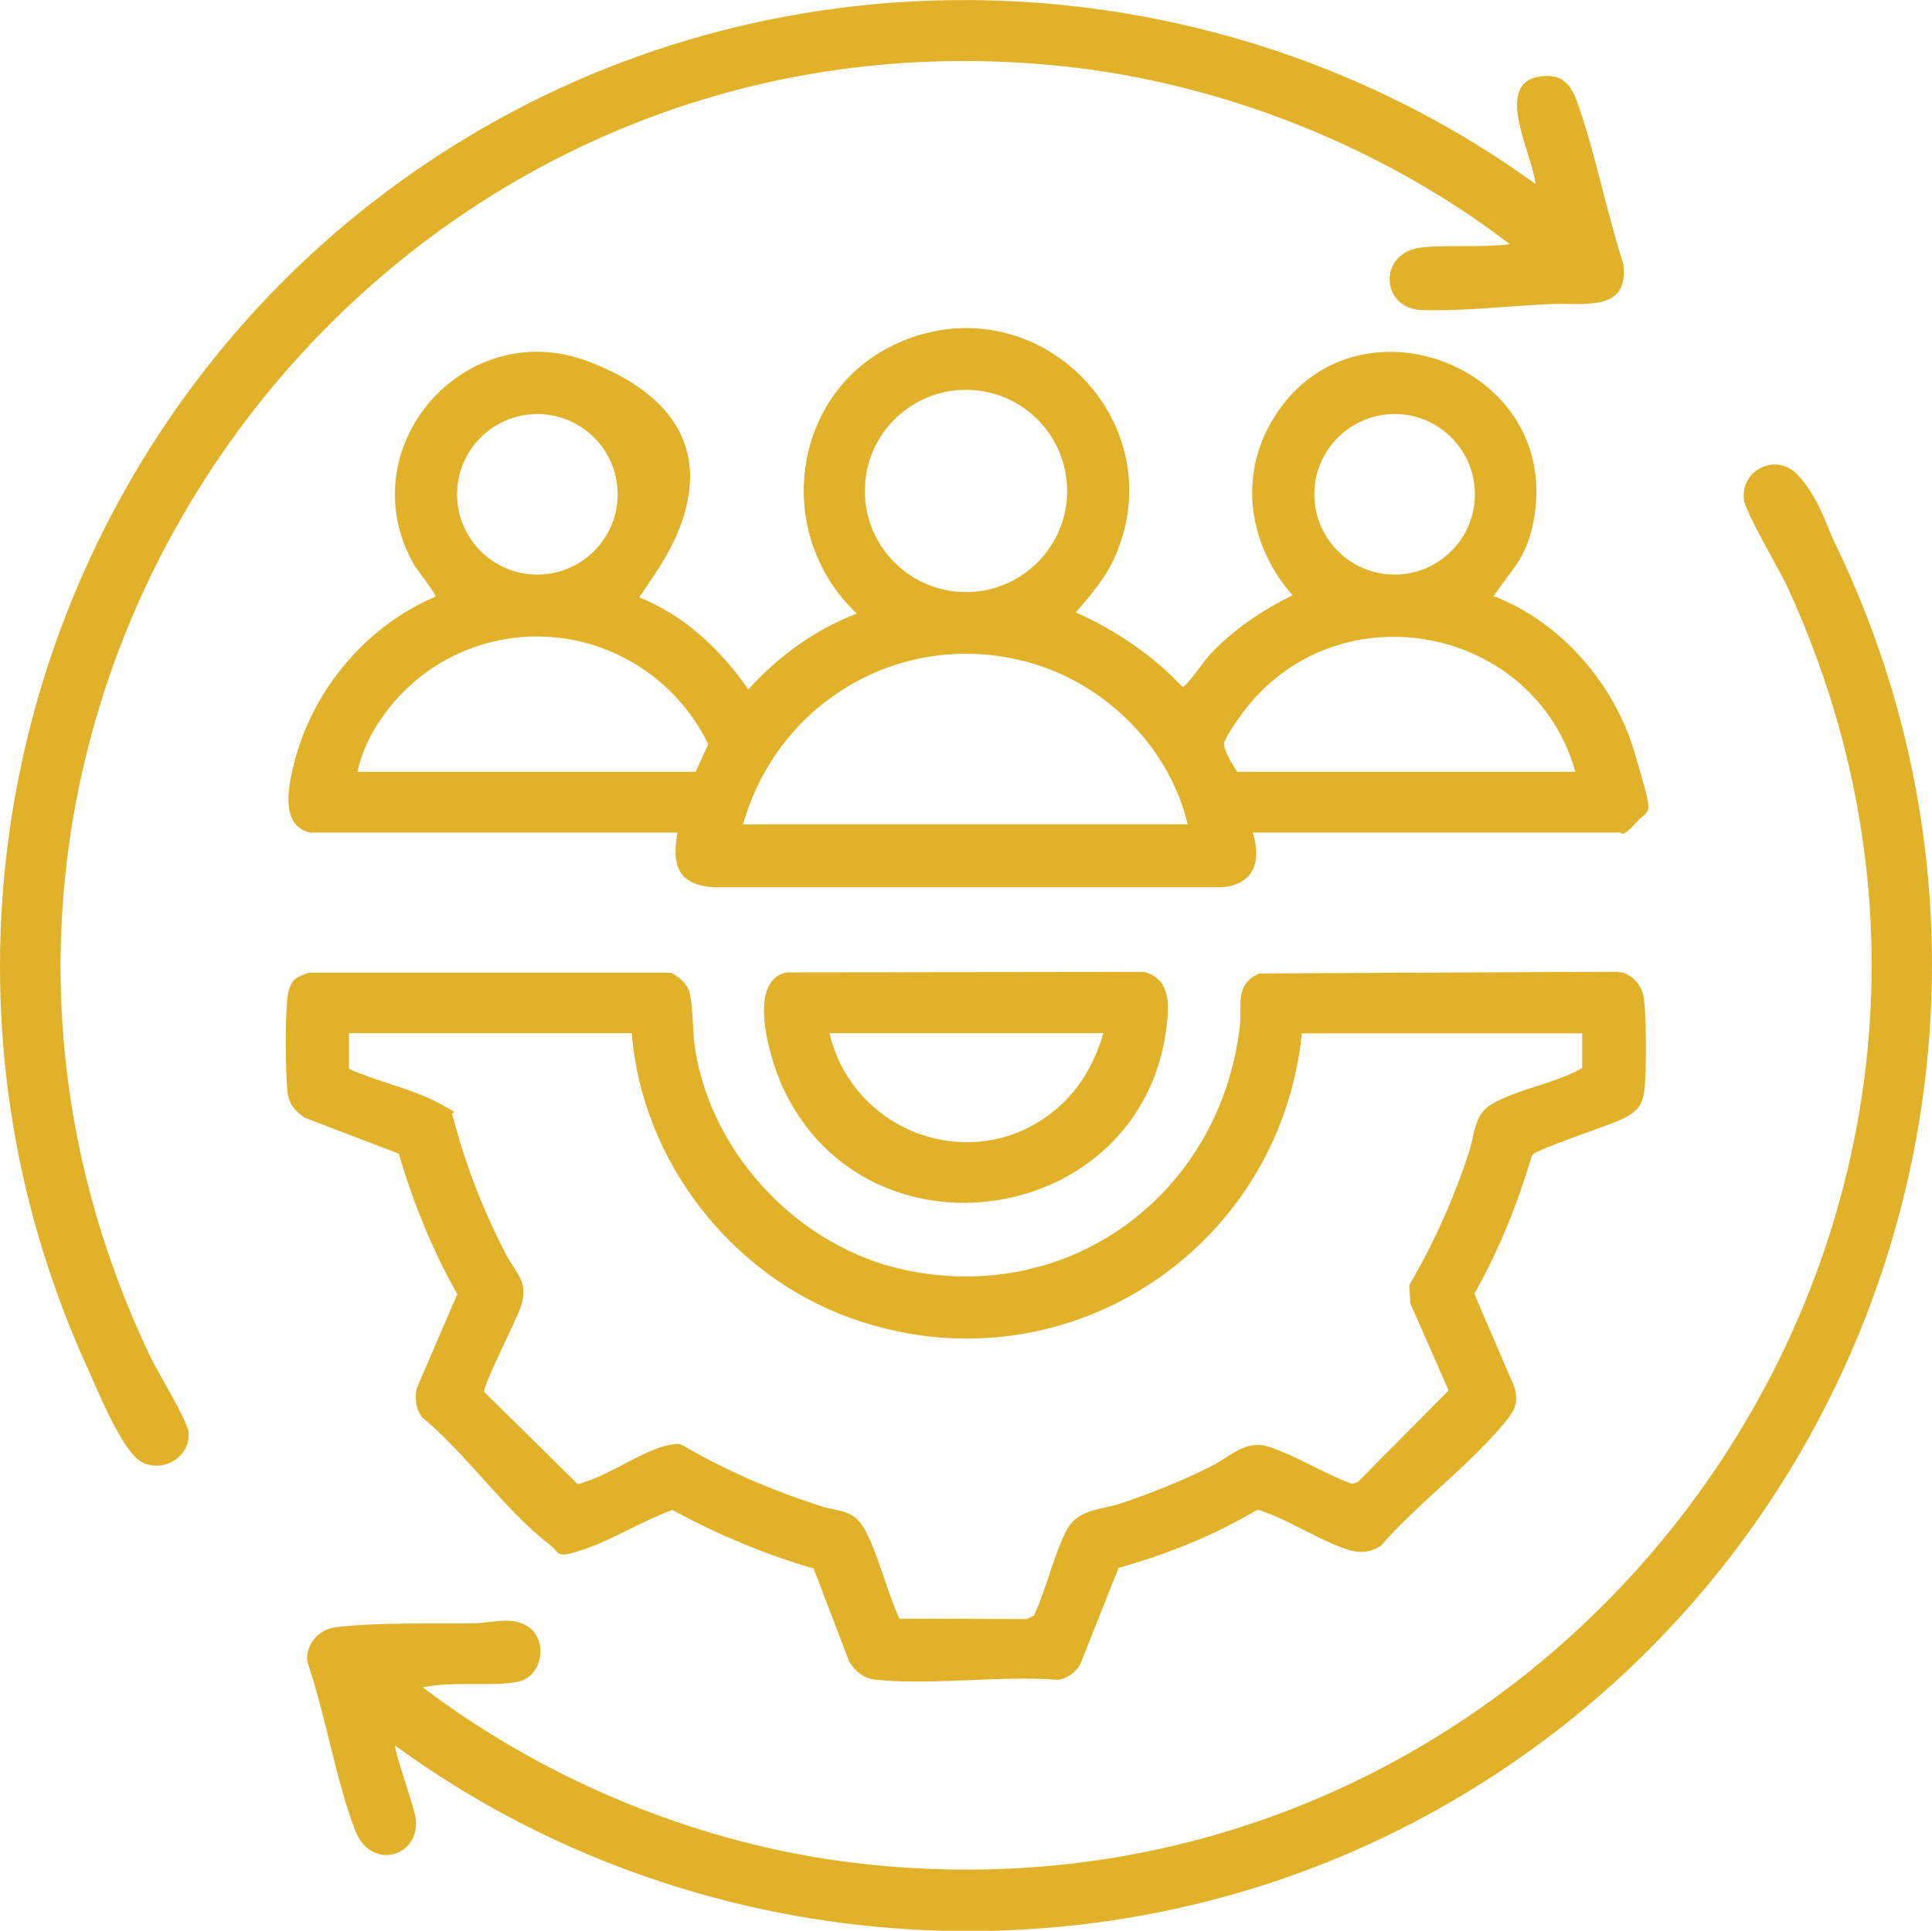 <?xml version="1.0" encoding="UTF-8"?>
<svg id="Layer_1" xmlns="http://www.w3.org/2000/svg" version="1.1" viewBox="0 0 916.8 916.3">
  <!-- Generator: Adobe Illustrator 29.3.1, SVG Export Plug-In . SVG Version: 2.1.0 Build 151)  -->
  <defs>
    <style>
      .st0 {
        fill: #e1b129;
      }
    </style>
  </defs>
  <path class="st0" d="M148.1,395.3c-16.6-2.8-10.7-24.9-7.8-35.8,9.2-33.4,34.3-62.8,66.3-76.3.7-.9-8.9-13.1-10.2-15.3-31.2-55.2,24.1-119,83.2-96.2s55.5,64.1,31.8,99.8-6.6,7.3-8.8,11.7c21.7,8.4,39.5,25.1,52.5,44,14.2-15.7,31.6-28.4,51.5-36-40.9-38.5-30.9-107.9,22-129.5,64.3-26.2,128.1,38.1,100.8,101.8-4.5,10.5-11.5,18.6-18.9,27.1,19,8.6,36.4,20.2,50.6,35.4,1.6.3,10.2-12.1,12.3-14.5,11.2-12.3,25.2-21.7,40-29-20.3-22.9-25.8-55-10.2-82.1,37.8-66,142.3-26.4,123.7,50.7-3.4,13.9-9.1,18.8-16.5,29.5s-1.4,1-1,2.5c31.7,12.6,56.8,41.6,66.3,74.2s7.6,25.3.8,33-7.1,4.8-7.5,4.8h-174.5c4.1,13.4,1,24.4-14.5,26h-241c-17.1-1.1-20.4-10.1-17.5-26h-173.5ZM506.4,233c0-26.5-21.5-48-48-48s-48,21.5-48,48,21.5,48,48,48,48-21.5,48-48ZM293.1,234.6c0-21.1-17.1-38.1-38.1-38.1s-38.1,17.1-38.1,38.1,17.1,38.1,38.1,38.1,38.1-17.1,38.1-38.1ZM699.9,234.6c0-21.1-17.1-38.1-38.1-38.1s-38.1,17.1-38.1,38.1,17.1,38.1,38.1,38.1,38.1-17.1,38.1-38.1ZM169.6,366.3h160.5l6-13.1c-22.9-46.9-80.2-65.4-126.2-39.1-18.8,10.8-35.6,30.7-40.3,52.2ZM747.6,366.3c-19.6-69.1-111-87-156-30.5-2.5,3.1-9.8,13.2-10.6,16.5s4,10.7,6.1,14h160.5ZM563.6,391.3c-8.4-36-38.1-65.8-73.2-76.3-60.1-17.9-121,16.7-137.8,76.3h211Z"/>
  <path class="st0" d="M386.4,744.5c-23.4-6.8-45.9-16.2-67.3-27.9-13.9,5-28.1,14-42,18.7s-10.7,2-16.6-2.5c-20.4-15.6-39.6-43.2-60-60-3.3-4-3.6-8.8-2.8-13.8l19.3-44.8c-11.9-21-20.9-43.5-27.8-66.7l-44.5-17c-4.7-3.1-7.8-6.8-8.3-12.7-1-9.9-1.1-34.4,0-44.1s5-10,10-12h172.1c3.5,1.7,7.8,5.3,8.7,9.2,1.9,7.8,1.3,18.6,2.7,27.3,8.1,50.3,49.7,93.9,99.5,104.5,79.1,16.8,149.9-36.7,159-116,1.1-9.7-2.7-19.7,9.3-24.7l169.3-.8c6.5.1,11.3,5.2,12.8,11.2s1.5,34.6.7,43.4-3.4,11.9-11.4,15.6c-6.5,3.1-39.9,13.9-42.1,16.9-6.8,22.8-15.6,45-27.4,65.7l19.1,44.4c1.9,7.4.2,10.8-4.3,16.3-16.5,20.3-41.7,38.8-59.1,58.9-4.2,2.9-9.3,3.6-14.1,2.3-12.7-3.5-27.9-13.6-40.8-18.2-1.3-.5-2.7-1.3-4.1-1-20.4,12.1-42.6,21-65.5,27.4l-18.2,45.8c-2.2,3.8-6.2,6.8-10.7,7.3-27.6-2.1-58.9,2.7-86.1,0-5.8-.6-9.5-3.6-12.7-8.3l-17-44.5ZM299.6,490.3h-134v17c12.9,5.8,30.1,9.5,42.4,16.1s5.2,3.2,6.8,6.2c6.1,23.3,14.3,44.4,25.3,65.7,5,9.6,11,12.8,7,25-2,6.2-18.1,37.3-17.3,40.3l44.3,43.7c1.1,0,2.1-.6,3.1-.9,12.1-3.5,28.7-15.5,40.4-17.6,2.1-.4,4-.9,6.1,0,21.2,12.3,41.9,21.2,65.2,28.8,9.8,3.2,16.4,1.4,21.9,12.1,6.4,12.4,10.1,28.7,16,41.5l60.4.2,3.4-1.6c5.9-12.5,9.3-28.4,15.5-40.5,5.2-10.2,16.1-9.6,26.1-12.9,15-5.1,28.3-10.4,42.5-17.5,9.2-4.6,16.3-12.8,27.3-9.3,12.9,4.1,26.5,12.9,39.5,17.6l2.8-.8,43.1-43.5-18.2-41.5-.4-8.5c11.8-20.4,20.8-40.4,28.2-62.8,2.8-8.5,2.4-18.2,10.9-23.1,12.1-7.1,30.4-9.9,42.9-17.1v-16.5h-133c-10.7,104.2-114.9,171.1-214.5,135-56.8-20.6-98.6-74.6-103.5-135Z"/>
  <path class="st0" d="M187.6,828.3c-1.1,1.4,9.1,29.5,9.7,34.8,2.2,17.9-21.4,25.5-29,5-9.3-24.9-13.8-54.2-22.5-79.6-.8-7.9,5.4-15.3,13.3-16.2,20.2-2.5,45.4-1.5,66.1-1.9,8.7-.2,19.5-4,27,2.9s4.9,22.3-6.3,24.8-30.8-.4-45.3,2.7c59.2,44.8,132.4,74.9,206.5,83.5,331.7,38.6,581.4-300.1,441.3-605.3-3.8-8.3-20.4-36.2-20.9-42.1-1.3-14.4,15.7-22.1,25.6-11.5s14,24.8,17.3,31.7c109,224,19.3,493.4-199.8,607.9-153.9,80.4-343.2,65.4-483-36.5Z"/>
  <path class="st0" d="M728.6,87.3c-.7-12.5-20.2-47.2,1.6-50.9,11.8-2,15.7,4.4,18.9,13.9,8.3,24.1,13.3,50.4,21.2,74.8,3.2,23.4-19.1,18.5-34.3,19.2-19.5.8-42.5,3.6-61.7,2.8s-20.7-27.6.7-29.7c13.1-1.3,28.2.2,41.5-1.5-60.6-46.3-136.3-76.5-212.5-84.5C171-3.5-73.6,340.4,71.4,644c3.5,7.3,17.7,30.4,18.1,35.9,1,13.6-16.5,20.9-25.5,11.4s-18.1-32.5-22.3-41.7C-59.6,428.1,29.8,166.1,243.6,52.8,397.6-28.8,587.9-14.6,728.6,87.3Z"/>
  <path class="st0" d="M373.3,461.5l169.7-.2c12.9,3.3,11.9,16.7,10.4,27.3-12.4,93.4-141.5,113.4-181.7,28-5.7-12-18.2-51.1,1.6-55.1ZM523.6,490.3h-130c11.1,47.3,67.9,68.2,106.5,37,11.9-9.6,19.2-22.4,23.5-37Z"/>
</svg>